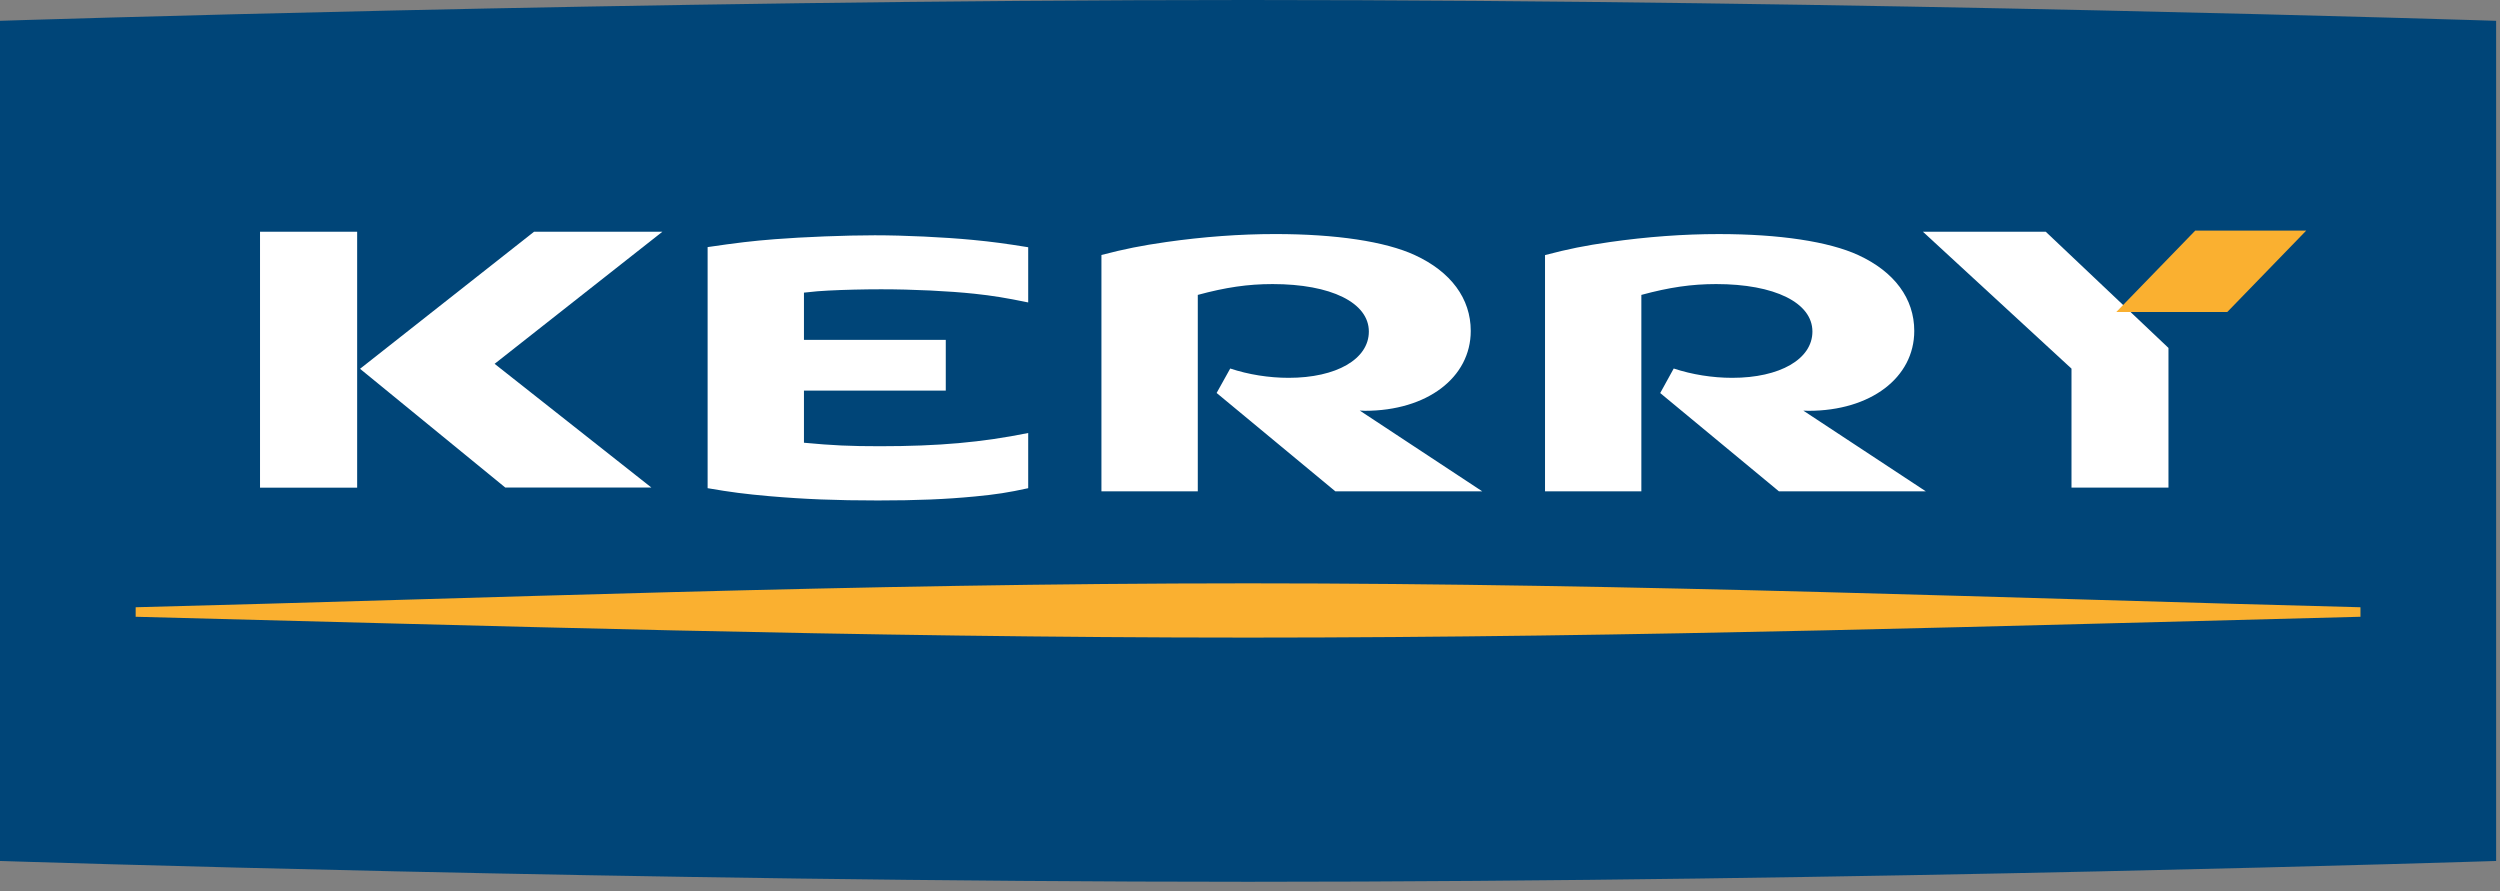 <svg xmlns="http://www.w3.org/2000/svg" width="129" height="46" viewBox="0 0 129 46">
    <rect x="0" y="0" width="129" height="46" fill="#808080" stroke="none"/>
    <g fill="none" fill-rule="evenodd">
        <g fill-rule="nonzero">
            <g>
                <g>
                    <g>
                        <g>
                            <g>
                                <path fill="#004578" d="M128.8 44.426S95.637 45.5 64.4 45.5C33.163 45.5 0 44.426 0 44.426V1.074S33.163 0 64.4 0c31.237 0 64.4 1.074 64.4 1.074v43.352z" transform="translate(-485 -9237) translate(0 1995) translate(48 200) translate(343 6985) translate(1 2) translate(93 55)"/>
                                <path fill="#FAB030" d="M7 31.334c17.607-.442 37.252-1.234 57.4-1.234 20.147 0 39.795.792 57.4 1.234v.491c-17.607.442-37.252 1.075-57.4 1.075-20.148 0-39.795-.633-57.4-1.075v-.49z" transform="translate(-485 -9237) translate(0 1995) translate(48 200) translate(343 6985) translate(1 2) translate(93 55)"/>
                                <g fill="#FFF">
                                    <path d="M5.129 13.262L.117 13.262.117.059 5.129.059zM10.358 8.341L20.88.057 14.257.057 5.278 7.13 12.771 13.256 20.31 13.256 8.944 4.287M93.589 7.121L85.922.057 92.26.057 98.593 6.053 98.593 13.26 93.589 13.26z" transform="translate(-485 -9237) translate(0 1995) translate(48 200) translate(343 6985) translate(1 2) translate(93 55) translate(13.3 11.9)"/>
                                </g>
                                <path fill="#FAB030" d="M109.2 16.1L113.273 11.9 119 11.9 114.927 16.1z" transform="translate(-485 -9237) translate(0 1995) translate(48 200) translate(343 6985) translate(1 2) translate(93 55)"/>
                                <g fill="#FFF">
                                    <path d="M12.402 8.255V5.637H5.084V3.2c.588-.066.842-.086 1.264-.107.795-.041 1.814-.066 2.714-.066 1.64 0 3.505.09 4.82.23.96.104 1.593.206 2.773.449V.857C15.484.668 14.782.574 13.805.48 12.296.336 10.271.241 8.737.241c-1.492 0-3.682.086-5.145.201C2.425.532 1.597.632.113.85v12.44c1.213.21 1.932.301 3.183.412 1.797.156 3.441.222 5.602.222 2.029 0 3.508-.062 5.005-.206 1.107-.106 1.716-.201 2.752-.427v-2.848c-2.401.485-4.625.682-7.648.682-1.568 0-2.439-.041-3.923-.18V8.254h7.318zM25.406 13.453V3.317c1.437-.39 2.587-.559 3.86-.559 3.022 0 4.967.962 4.967 2.45 0 1.422-1.674 2.388-4.14 2.388-1.018 0-2.075-.169-3.013-.481l-.702 1.262 6.125 5.075h7.58l-6.32-4.167c.119.003.22.012.27.012 3.196 0 5.458-1.71 5.458-4.122 0-1.67-1.023-3.054-2.887-3.913C35.078.559 32.537.177 29.401.177c-1.822 0-3.712.14-5.61.41-1.298.186-2.156.358-3.357.67v12.195h4.972zM48.294 13.453V3.317c1.437-.39 2.587-.559 3.86-.559 3.022 0 4.967.962 4.967 2.45 0 1.422-1.678 2.388-4.139 2.388-1.018 0-2.075-.169-3.018-.481l-.697 1.266 6.125 5.071h7.58l-6.32-4.163c.118.003.22.009.27.009 3.196 0 5.454-1.706 5.454-4.122 0-1.669-1.02-3.05-2.888-3.913C57.966.564 55.426.178 52.285.178c-1.818 0-3.712.14-5.605.41-1.298.186-2.156.358-3.357.675v12.19h4.971z" transform="translate(-485 -9237) translate(0 1995) translate(48 200) translate(343 6985) translate(1 2) translate(93 55) translate(36.4 11.9)"/>
                                </g>
                            </g>
                        </g>
                    </g>
                </g>
            </g>
        </g>
    </g>
</svg>
